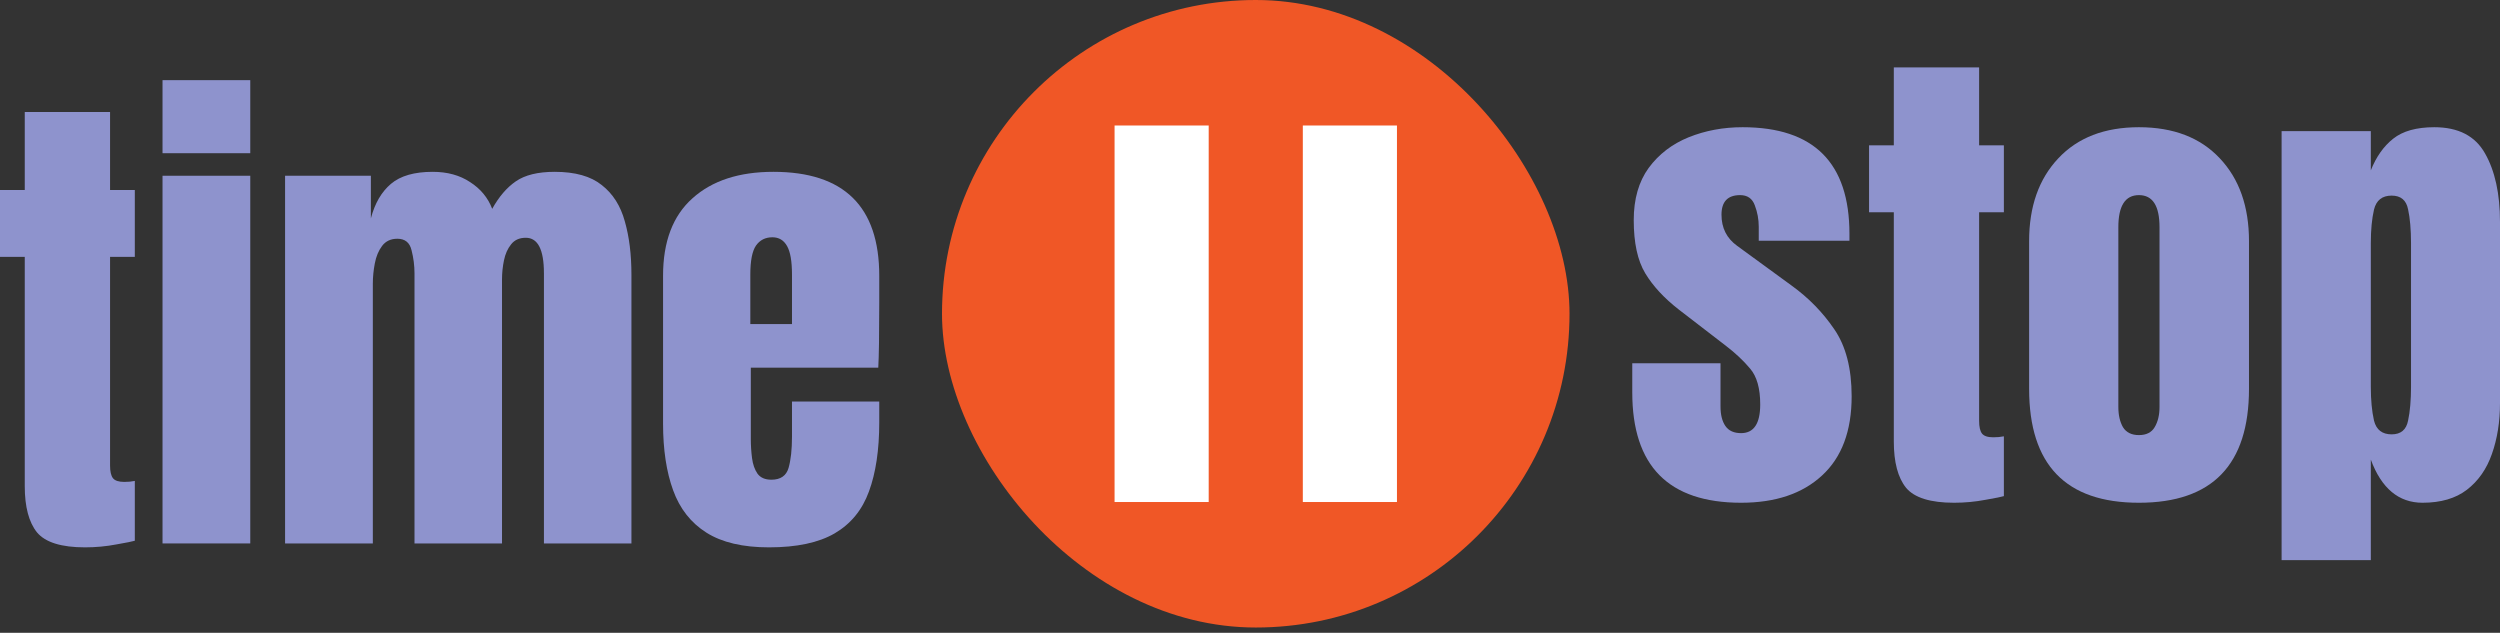 <svg width="399" height="101" viewBox="0 0 399 101" fill="none" xmlns="http://www.w3.org/2000/svg">
<rect x="0" y="0" width="399" height="101" fill="#333333" stroke="none"/>
<path d="M13.575 87.358C9.793 87.358 7.237 86.563 5.907 84.972C4.603 83.355 3.951 80.89 3.951 77.578V40.999H0V30.319H3.951V17.878H17.566V30.319H21.517V40.999H17.566V74.292C17.566 75.257 17.722 75.935 18.035 76.326C18.348 76.717 18.948 76.913 19.835 76.913C20.46 76.913 21.021 76.861 21.517 76.756V86.302C21.204 86.406 20.226 86.602 18.583 86.889C16.94 87.202 15.27 87.358 13.575 87.358Z" fill="#8E93CD"/>
<path d="M25.938 24.451V12.793H39.943V24.451H25.938ZM25.938 86.732V28.05H39.943V86.732H25.938Z" fill="#8E93CD"/>
<path d="M45.498 86.732V28.05H59.191V34.857C59.817 32.458 60.886 30.619 62.399 29.341C63.911 28.063 66.128 27.424 69.049 27.424C71.397 27.424 73.392 27.972 75.035 29.067C76.704 30.137 77.878 31.558 78.556 33.331C79.625 31.401 80.877 29.941 82.312 28.95C83.772 27.933 85.846 27.424 88.532 27.424C91.792 27.424 94.296 28.128 96.043 29.537C97.817 30.919 99.043 32.849 99.721 35.327C100.425 37.778 100.777 40.621 100.777 43.855V86.732H86.811V43.62C86.811 39.839 85.846 37.948 83.916 37.948C82.898 37.948 82.116 38.3 81.568 39.004C81.021 39.682 80.642 40.53 80.434 41.547C80.225 42.564 80.121 43.581 80.121 44.599V86.732H66.154V43.62C66.154 42.395 65.998 41.169 65.685 39.943C65.398 38.717 64.642 38.104 63.416 38.104C62.373 38.104 61.564 38.483 60.99 39.239C60.417 39.995 60.025 40.934 59.817 42.056C59.608 43.151 59.504 44.233 59.504 45.303V86.732H45.498Z" fill="#8E93CD"/>
<path d="M122.724 87.358C118.551 87.358 115.226 86.576 112.748 85.011C110.27 83.446 108.497 81.19 107.428 78.243C106.358 75.296 105.824 71.749 105.824 67.602V44.012C105.824 38.561 107.388 34.44 110.518 31.649C113.648 28.832 117.951 27.424 123.428 27.424C134.695 27.424 140.329 32.953 140.329 44.012V48.276C140.329 53.44 140.277 56.909 140.172 58.682H119.829V70.028C119.829 71.071 119.894 72.101 120.025 73.118C120.155 74.109 120.442 74.931 120.885 75.583C121.355 76.235 122.098 76.561 123.115 76.561C124.576 76.561 125.489 75.935 125.854 74.683C126.219 73.405 126.401 71.749 126.401 69.715V64.081H140.329V67.406C140.329 71.788 139.781 75.465 138.686 78.439C137.616 81.386 135.791 83.616 133.209 85.128C130.653 86.615 127.158 87.358 122.724 87.358ZM119.751 51.719H126.401V43.816C126.401 41.703 126.141 40.191 125.619 39.278C125.097 38.339 124.315 37.87 123.272 37.87C122.15 37.87 121.277 38.313 120.651 39.2C120.051 40.087 119.751 41.625 119.751 43.816V51.719Z" fill="#8E93CD"/>
<rect x="150.344" width="100.151" height="100.151" rx="50.075" fill="#F05726"/>
<rect x="177.885" y="20.03" width="15.023" height="60.091" fill="white"/>
<rect x="207.931" y="20.03" width="15.023" height="60.091" fill="white"/>
<path d="M277.88 80.238C266.3 80.238 260.51 74.37 260.51 62.633V57.978H274.593V64.863C274.593 66.193 274.854 67.237 275.376 67.993C275.898 68.749 276.732 69.128 277.88 69.128C279.914 69.128 280.931 67.602 280.931 64.55C280.931 61.994 280.397 60.09 279.327 58.839C278.258 57.561 276.954 56.335 275.415 55.161L267.943 49.41C265.596 47.585 263.809 45.655 262.583 43.62C261.357 41.586 260.744 38.756 260.744 35.131C260.744 31.767 261.54 28.989 263.131 26.798C264.748 24.607 266.874 22.977 269.508 21.908C272.168 20.839 275.037 20.304 278.114 20.304C289.486 20.304 295.171 25.977 295.171 37.322V38.417H280.696V36.187C280.696 35.014 280.488 33.879 280.071 32.784C279.679 31.688 278.897 31.141 277.723 31.141C275.741 31.141 274.75 32.184 274.75 34.27C274.75 36.383 275.585 38.039 277.254 39.239L285.939 45.576C288.651 47.532 290.92 49.854 292.746 52.54C294.598 55.226 295.523 58.8 295.523 63.259C295.523 68.788 293.946 73.001 290.79 75.896C287.66 78.791 283.357 80.238 277.88 80.238Z" fill="#8E93CD"/>
<path d="M311.876 80.238C308.095 80.238 305.539 79.443 304.208 77.852C302.904 76.235 302.252 73.77 302.252 70.458V33.879H298.301V23.199H302.252V10.758H315.867V23.199H319.818V33.879H315.867V67.171C315.867 68.136 316.023 68.815 316.336 69.206C316.649 69.597 317.249 69.793 318.136 69.793C318.762 69.793 319.322 69.74 319.818 69.636V79.182C319.505 79.286 318.527 79.482 316.884 79.769C315.241 80.082 313.572 80.238 311.876 80.238Z" fill="#8E93CD"/>
<path d="M341.374 80.238C329.69 80.238 323.847 74.174 323.847 62.047V38.495C323.847 32.966 325.399 28.559 328.503 25.272C331.607 21.96 335.897 20.304 341.374 20.304C346.877 20.304 351.18 21.96 354.284 25.272C357.388 28.559 358.939 32.966 358.939 38.495V62.047C358.939 74.174 353.084 80.238 341.374 80.238ZM341.374 69.441C342.548 69.441 343.382 69.023 343.878 68.189C344.399 67.328 344.66 66.246 344.66 64.942V36.266C344.66 32.849 343.565 31.141 341.374 31.141C339.183 31.141 338.088 32.849 338.088 36.266V64.942C338.088 66.246 338.335 67.328 338.831 68.189C339.353 69.023 340.2 69.441 341.374 69.441Z" fill="#8E93CD"/>
<path d="M364.143 89.392V20.93H378.383V27.189C379.243 25.025 380.43 23.342 381.943 22.143C383.482 20.917 385.672 20.304 388.515 20.304C392.349 20.304 395.049 21.699 396.613 24.49C398.204 27.281 399 30.932 399 35.444V64.316C399 67.315 398.569 70.027 397.709 72.453C396.874 74.852 395.544 76.756 393.718 78.165C391.919 79.547 389.559 80.238 386.637 80.238C382.83 80.238 380.078 77.943 378.383 73.353V89.392H364.143ZM381.708 69.323C383.169 69.323 384.042 68.593 384.329 67.132C384.642 65.672 384.799 63.872 384.799 61.734V38.808C384.799 36.644 384.642 34.844 384.329 33.41C384.042 31.949 383.169 31.219 381.708 31.219C380.195 31.219 379.257 31.962 378.891 33.449C378.552 34.909 378.383 36.696 378.383 38.808V61.734C378.383 63.846 378.552 65.646 378.891 67.132C379.257 68.593 380.195 69.323 381.708 69.323Z" fill="#8E93CD"/>
</svg>
